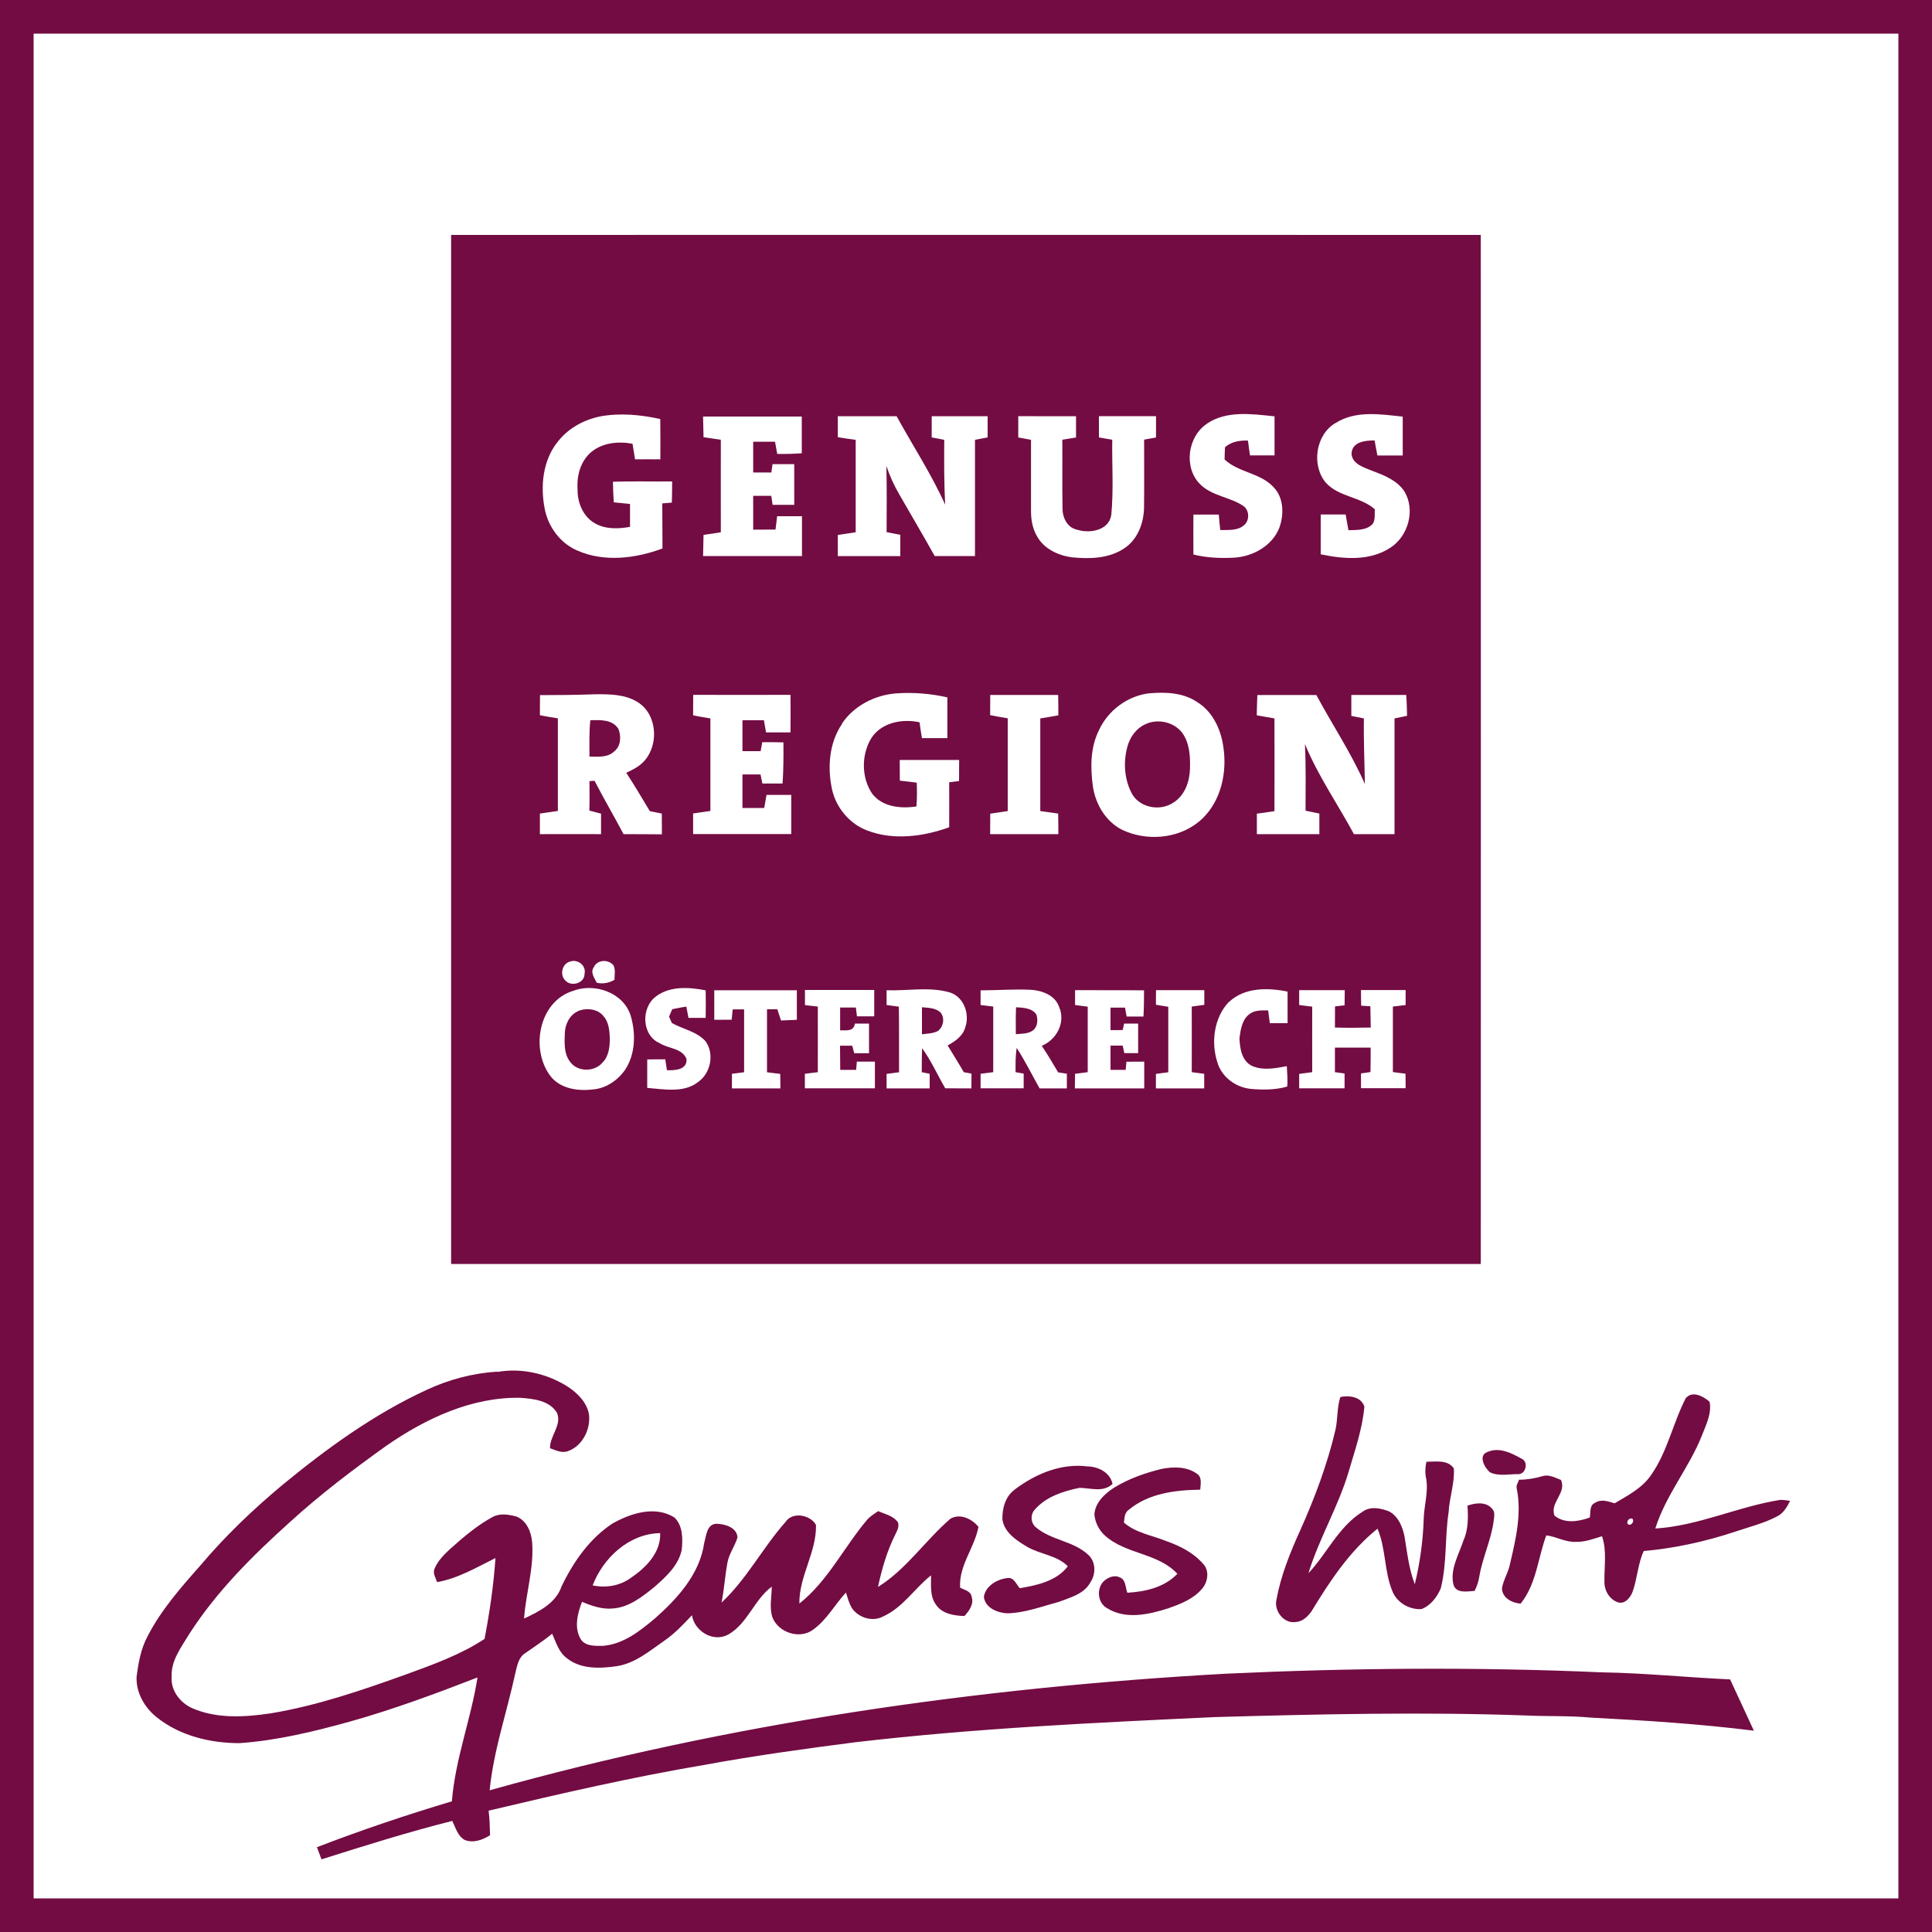<?xml version="1.0" encoding="UTF-8"?>
<svg id="Ebene_1" xmlns="http://www.w3.org/2000/svg" viewBox="0 0 200 200">
  <rect x="0" y="0" width="200" height="200" fill="#808080" stroke="none"/>
  <defs>
    <style>
      .cls-1 {
        fill: #fff;
      }

      .cls-2 {
        fill: #730c43;
      }
    </style>
  </defs>
  <rect class="cls-1" x="1.93" y="1.93" width="196.13" height="196.13"/>
  <g>
    <path class="cls-2" d="M0,0h200v200H0V0ZM3.48,3.48c0,64.35,0,128.69,0,193.04,64.35,0,128.7,0,193.04,0,0-64.35,0-128.7,0-193.04-64.35,0-128.7,0-193.04,0Z"/>
    <path class="cls-2" d="M46.7,24.32c35.53-.02,71.06,0,106.59,0,.02,35.51,0,71.02,0,106.53-35.53-.01-71.06,0-106.59,0,0-35.5,0-71.01,0-106.51ZM124.95,43.86c-2.02,1.33-2.45,4.58-.69,6.29,1.22,1.2,3.04,1.29,4.43,2.21.67.45.69,1.53.07,2.03-.68.57-1.62.46-2.44.48-.06-.53-.11-1.07-.15-1.6-.88,0-1.76,0-2.63,0,0,1.38-.01,2.75,0,4.13,1.37.35,2.8.4,4.2.33,1.95-.11,3.97-1.22,4.7-3.11.5-1.39.46-3.16-.66-4.25-1.37-1.43-3.57-1.46-5.01-2.8,0-.42.02-.85.04-1.27.66-.59,1.52-.72,2.38-.69.06.51.13,1.02.21,1.53.84,0,1.69,0,2.54,0,0-1.35,0-2.69,0-4.04-2.32-.24-4.93-.63-6.99.75ZM138.23,43.8c-2.05,1.23-2.49,4.37-.98,6.17,1.35,1.49,3.6,1.44,5.07,2.75-.03.49.06,1.01-.18,1.46-.62.75-1.67.67-2.55.71-.1-.54-.19-1.09-.29-1.63-.86,0-1.73,0-2.58,0,0,1.37,0,2.75,0,4.12,2.36.5,5.07.72,7.19-.67,1.87-1.18,2.63-3.91,1.48-5.83-.74-1.13-2.05-1.66-3.26-2.11-.86-.36-2.17-.7-2.22-1.82.06-1.22,1.44-1.37,2.39-1.35.09.51.18,1.03.29,1.55.87,0,1.75,0,2.62,0,0-1.34,0-2.68,0-4.02-2.31-.25-4.9-.66-6.96.67ZM57.63,45.86c-1.43,1.89-1.69,4.44-1.26,6.71.33,1.91,1.61,3.67,3.41,4.43,2.79,1.22,6.02.81,8.8-.22-.02-1.56,0-3.11-.02-4.67.33-.03.66-.06.99-.08.02-.73.03-1.46.03-2.19-2.05.02-4.09-.04-6.13.03.01.71.04,1.42.09,2.13.56.05,1.12.11,1.68.17,0,.79,0,1.58,0,2.37-1.23.22-2.58.27-3.69-.4-1.19-.7-1.77-2.15-1.74-3.49-.1-1.4.3-2.91,1.41-3.85,1.17-.98,2.82-1.14,4.28-.86.09.53.18,1.07.26,1.61.87-.01,1.75-.01,2.62,0,0-1.39.01-2.78-.01-4.17-2.02-.45-4.14-.65-6.19-.28-1.77.36-3.45,1.29-4.52,2.76ZM72.78,43.09c.02.72.03,1.45.05,2.17.59.09,1.19.18,1.79.26,0,3.19-.01,6.39,0,9.58-.6.1-1.19.19-1.79.27-.02.73-.04,1.46-.05,2.19,3.41,0,6.82,0,10.24,0,0-1.37,0-2.75,0-4.12-.86,0-1.71,0-2.57,0-.06.46-.11.92-.17,1.38-.77,0-1.54,0-2.31.01,0-1.17,0-2.33,0-3.5.62,0,1.25,0,1.87,0,.05.31.09.62.14.93.75,0,1.49,0,2.24,0,0-1.4,0-2.81,0-4.21-.75,0-1.5-.01-2.25,0l-.12.86c-.63,0-1.25,0-1.88,0v-3.18c.75,0,1.5,0,2.26,0,.08.42.15.84.23,1.26.85.01,1.69,0,2.54-.07,0-1.27,0-2.53,0-3.8-3.4,0-6.81,0-10.21,0ZM86.74,45.26c.61.1,1.22.19,1.84.27v9.57c-.62.1-1.23.19-1.85.28v2.19c2.15,0,4.31,0,6.47,0,0-.74,0-1.47,0-2.21-.47-.09-.94-.18-1.42-.27.01-2.29.03-4.57-.02-6.85.34,1.03.8,2.02,1.34,2.95,1.22,2.12,2.46,4.23,3.66,6.37,1.39,0,2.78,0,4.17,0v-12.03c.43-.08.87-.17,1.31-.25,0-.73,0-1.46,0-2.19-1.93,0-3.86,0-5.79,0,0,.73,0,1.46,0,2.19.43.09.86.17,1.3.25-.02,2.24-.02,4.48.09,6.71-1.43-3.18-3.35-6.1-5.02-9.15-2.03,0-4.06,0-6.09,0,0,.72,0,1.45,0,2.17ZM105.44,45.29c.43.08.86.16,1.29.24,0,2.43,0,4.86,0,7.28-.01.93.14,1.89.62,2.7.71,1.3,2.17,1.98,3.58,2.18,1.81.18,3.77.15,5.35-.86,1.45-.89,2.13-2.64,2.15-4.29.03-2.34,0-4.69.01-7.03.41-.07.82-.14,1.23-.22,0-.74,0-1.48,0-2.21-1.97,0-3.94,0-5.91,0,0,.73,0,1.47,0,2.2.46.08.92.17,1.38.24-.04,2.59.15,5.19-.1,7.78-.24,1.64-2.28,1.96-3.59,1.52-1.03-.23-1.5-1.35-1.46-2.31-.04-2.33,0-4.66-.02-6.99.47-.07.95-.15,1.42-.23,0-.74,0-1.47,0-2.2-1.99-.01-3.99.01-5.98-.01,0,.74,0,1.47,0,2.21ZM87.18,74.92c-1.35,1.96-1.54,4.51-1.05,6.79.42,1.91,1.82,3.58,3.66,4.27,2.73,1.04,5.78.62,8.47-.34.01-1.55,0-3.11,0-4.66.34-.04.68-.08,1.02-.13,0-.73,0-1.45.01-2.18-2.05,0-4.1,0-6.15,0,0,.71,0,1.43.01,2.14.58.07,1.17.14,1.75.21.04.82.03,1.64-.03,2.46-1.61.25-3.5.07-4.57-1.3-1.15-1.68-1.15-4.08-.08-5.8,1.05-1.6,3.21-2,4.97-1.61.07.55.16,1.1.25,1.64.87,0,1.75,0,2.63,0,0-1.41,0-2.81,0-4.22-1.74-.39-3.53-.54-5.31-.41-2.19.17-4.35,1.27-5.59,3.11ZM118.97,71.77c-2.25.26-4.29,1.79-5.22,3.85-.88,1.77-.88,3.83-.62,5.75.28,2,1.5,3.96,3.44,4.71,2.6,1.05,5.84.63,7.9-1.34,1.95-1.88,2.57-4.8,2.17-7.42-.25-1.83-1.12-3.69-2.75-4.67-1.44-.96-3.25-1.02-4.91-.88ZM139.89,71.94c0,.72,0,1.44,0,2.17.43.09.86.18,1.3.26-.04,2.26.07,4.53.1,6.79-1.41-3.21-3.37-6.13-5.02-9.21-2.03-.01-4.07,0-6.11,0-.03.7-.05,1.4-.06,2.1.61.11,1.22.22,1.83.32.02,3.2,0,6.4,0,9.6-.61.09-1.21.19-1.82.26,0,.7,0,1.41,0,2.12,2.16,0,4.32,0,6.47,0,0-.71,0-1.42,0-2.13-.48-.1-.96-.2-1.43-.3.01-2.3.04-4.6-.06-6.89,1.35,3.28,3.39,6.21,5.07,9.32,1.4,0,2.8,0,4.2,0v-11.98c.43-.09.87-.18,1.3-.27-.02-.72-.03-1.44-.09-2.16-1.89.01-3.78,0-5.68,0ZM55.9,71.94c0,.7,0,1.4-.01,2.1.62.12,1.24.23,1.86.32,0,3.2,0,6.4,0,9.59-.62.09-1.23.18-1.86.27,0,.71,0,1.42,0,2.13,2.11-.01,4.22,0,6.33,0,0-.71,0-1.41,0-2.12-.4-.11-.81-.21-1.21-.32.03-1.02.02-2.03.01-3.05.13,0,.4-.03.53-.03.96,1.86,2.02,3.67,3,5.52,1.33.01,2.65,0,3.97.02,0-.72,0-1.43-.01-2.15-.41-.08-.83-.16-1.24-.25-.81-1.33-1.58-2.67-2.44-3.97.51-.25,1.04-.49,1.48-.86,1.95-1.58,1.87-5.14-.32-6.47-1.31-.81-2.9-.81-4.39-.8-1.9.07-3.81.09-5.71.09ZM71.76,71.93c-.01.71-.01,1.41-.01,2.12.59.12,1.19.23,1.79.32,0,3.19,0,6.39,0,9.58-.59.09-1.19.18-1.79.26,0,.71,0,1.42,0,2.13,3.39,0,6.77,0,10.16,0,0-1.35,0-2.7,0-4.05-.85,0-1.71,0-2.56,0-.08.45-.16.9-.24,1.35-.75,0-1.5,0-2.25,0,0-1.16,0-2.31,0-3.47h1.87c.06.31.13.62.19.94.7,0,1.39,0,2.09,0,.1-1.42.1-2.84.09-4.26-.73-.02-1.46-.02-2.19-.02-.06.31-.11.62-.17.93-.63,0-1.25,0-1.88,0,0-1.07,0-2.14,0-3.2.74,0,1.48,0,2.22,0,.07.42.15.84.22,1.26.84,0,1.69,0,2.53,0,.01-1.3.02-2.59,0-3.89-3.36.01-6.71.01-10.07,0ZM102.5,74.03c.6.12,1.21.23,1.82.33,0,3.2,0,6.4,0,9.6-.6.09-1.2.19-1.81.27,0,.7,0,1.41-.01,2.12,2.35,0,4.71,0,7.06,0,0-.71,0-1.42-.02-2.13-.62-.08-1.24-.17-1.85-.26,0-3.2,0-6.39,0-9.59.62-.09,1.25-.21,1.87-.32,0-.7,0-1.41-.02-2.11-2.34.01-4.69,0-7.03,0,0,.7-.01,1.39-.01,2.09ZM59.01,99.54c-.82.21-1.09,1.36-.5,1.95.61.7,2.02.3,2-.68.2-.86-.7-1.55-1.5-1.27ZM61.49,100.1c-.43.54.05,1.13.28,1.63.64.15,1.27.03,1.84-.3,0-.49.12-1.02-.09-1.48-.5-.65-1.66-.64-2.03.14ZM59.31,102.58c-3.53,1.1-4.41,5.99-2.37,8.76,1,1.35,2.83,1.63,4.41,1.44,1.33-.09,2.54-.9,3.31-1.96,1.13-1.65,1.18-3.84.62-5.7-.76-2.39-3.75-3.4-5.97-2.54ZM67.94,103.13c-1.62,1.15-1.53,4.06.37,4.87.9.57,2.32.5,2.76,1.63.07,1.14-1.21,1.18-2.03,1.16-.06-.38-.12-.75-.17-1.13-.62,0-1.25,0-1.87.01,0,.98,0,1.97,0,2.95,1.74.13,3.79.56,5.28-.62,1.3-.91,1.7-2.94.74-4.23-.91-1-2.33-1.23-3.47-1.87-.07-.17-.22-.49-.29-.66.11-.26.22-.51.33-.77.48-.1.97-.19,1.46-.27.07.39.14.78.22,1.17.59,0,1.19,0,1.78,0,.02-.95.02-1.9,0-2.85-1.7-.33-3.63-.47-5.11.6ZM73.94,102.51c0,1.02,0,2.04,0,3.06.6,0,1.2,0,1.8-.01.04-.36.07-.72.11-1.07.39,0,.79,0,1.18,0,0,2.17,0,4.34,0,6.51-.42.05-.84.1-1.26.16,0,.5,0,1.01,0,1.51,1.67,0,3.35,0,5.02,0,0-.5-.01-1-.02-1.5-.46-.06-.92-.11-1.37-.17,0-2.17,0-4.34,0-6.52h1.07c.13.38.25.77.38,1.16.55-.02,1.09-.05,1.64-.07,0-1.02,0-2.04,0-3.06-2.85,0-5.7,0-8.54,0ZM83.33,102.51c0,.51,0,1.03,0,1.54.44.05.88.1,1.33.15.01,2.26,0,4.53,0,6.79-.45.06-.9.11-1.34.17v1.5c2.42,0,4.83,0,7.25,0,0-.92,0-1.84,0-2.76-.62,0-1.25,0-1.87,0l-.07.85c-.55,0-1.1,0-1.65,0-.01-.83-.01-1.67-.02-2.5.42,0,.84,0,1.26,0,.05.19.15.58.21.78.51,0,1.02,0,1.53,0,0-1.02,0-2.05,0-3.07-.49,0-.97,0-1.46,0-.12.84-.89.69-1.53.7,0-.79,0-1.57,0-2.36.54,0,1.09,0,1.63,0,.04.3.07.61.11.91.59,0,1.19,0,1.79,0v-2.73c-2.39,0-4.78,0-7.17,0ZM91.78,102.51c0,.51,0,1.02,0,1.53.42.06.84.11,1.27.17.03,2.26.01,4.53.02,6.79-.43.05-.86.11-1.29.17,0,.5,0,1,0,1.5,1.49,0,2.97,0,4.46,0v-1.51l-.82-.17c0-.83,0-1.65.04-2.48.94,1.3,1.59,2.77,2.39,4.15.9,0,1.81,0,2.71.01,0-.51,0-1.02.01-1.53-.27-.05-.54-.1-.8-.15-.54-.94-1.12-1.85-1.67-2.77.78-.42,1.59-.98,1.83-1.89.5-1.43-.22-3.29-1.78-3.64-2.08-.55-4.26-.1-6.37-.18ZM101.51,102.51c0,.51,0,1.02,0,1.53.44.06.87.11,1.31.16,0,2.26,0,4.53,0,6.79-.44.06-.88.11-1.31.17,0,.5,0,1,0,1.5,1.49,0,2.97,0,4.46,0,0-.51,0-1.01,0-1.52-.28-.05-.56-.1-.84-.15,0-.84-.02-1.68.12-2.51.87,1.35,1.58,2.79,2.37,4.19.94,0,1.88,0,2.82,0,0-.51,0-1.02,0-1.52-.3-.05-.6-.09-.9-.14-.55-.93-1.1-1.86-1.7-2.75,1.54-.62,2.5-2.43,1.8-4.02-.42-1.23-1.77-1.71-2.96-1.78-1.73-.08-3.45.06-5.18.06ZM111.29,102.5c0,.51,0,1.03,0,1.54.43.06.87.12,1.31.17,0,2.26,0,4.52,0,6.78-.44.05-.87.11-1.31.17,0,.5-.01,1.01-.02,1.51,2.39,0,4.78,0,7.18,0,0-.92,0-1.85,0-2.77-.61,0-1.23,0-1.84.01-.02.21-.06.63-.08.84-.53,0-1.05,0-1.57,0,0-.84,0-1.67,0-2.51.42,0,.84,0,1.26,0,.04.19.13.58.17.78.47,0,.95,0,1.43,0,0-1.02,0-2.04,0-3.06-.48,0-.97,0-1.45,0l-.15.67c-.42,0-.84,0-1.26.01,0-.78,0-1.55,0-2.33.5,0,1,0,1.5,0,.06.3.11.61.17.92.58,0,1.16,0,1.74,0,.06-.9.05-1.81.06-2.71-2.38-.03-4.77,0-7.15-.02ZM119.67,102.51c0,.5-.01,1-.01,1.5.43.08.85.14,1.28.21,0,2.26,0,4.52,0,6.78-.43.06-.86.11-1.28.17,0,.5,0,1,0,1.5,1.67,0,3.33,0,5,0,0-.5,0-1.01,0-1.51-.43-.06-.86-.11-1.29-.17,0-2.26.01-4.53,0-6.79.43-.06.86-.12,1.3-.18,0-.51,0-1.01,0-1.52-1.67,0-3.33,0-5,0ZM127.2,103.73c-1.52,1.61-1.85,4.14-1.19,6.2.43,1.57,1.95,2.67,3.55,2.8,1.22.1,2.5.1,3.69-.25.07-.7-.01-1.41-.04-2.11-1.15.21-2.42.47-3.54,0-1.12-.49-1.33-1.84-1.36-2.92.12-.87.26-1.86.99-2.44.55-.46,1.3-.42,1.98-.41.06.44.11.88.17,1.32.61,0,1.23,0,1.84,0,0-1.09,0-2.18,0-3.27-2.05-.42-4.47-.45-6.08,1.09ZM134.49,102.51c0,.51,0,1.02,0,1.53.45.06.9.12,1.35.17-.01,2.26,0,4.52,0,6.78-.45.06-.9.12-1.35.18,0,.5,0,.99,0,1.49,1.57.01,3.13,0,4.7,0,0-.51,0-1.02,0-1.53-.34-.05-.67-.1-1-.14,0-.85,0-1.69,0-2.54,1.23,0,2.46,0,3.7,0,0,.85,0,1.69-.02,2.53-.33.05-.65.09-.98.14,0,.51,0,1.02,0,1.53,1.54,0,3.08,0,4.62,0,0-.5,0-1.01-.01-1.5-.44-.06-.88-.12-1.31-.17,0-2.26,0-4.52,0-6.78.44-.05.88-.1,1.32-.16,0-.52,0-1.03,0-1.55-1.54,0-3.08,0-4.62,0,0,.54,0,1.07.02,1.62.31.02.63.04.95.06.01.73.03,1.47.04,2.2-1.24.03-2.47.04-3.71,0,0-.73,0-1.46.01-2.19.33-.04.66-.07.99-.11,0-.53.01-1.05.02-1.57-1.57,0-3.14,0-4.7,0Z"/>
    <path class="cls-2" d="M61.12,74.56c1.02-.03,2.28-.1,2.9.9.29.75.27,1.75-.41,2.3-.68.69-1.71.57-2.59.56,0-1.26-.04-2.51.09-3.76Z"/>
    <path class="cls-2" d="M118.81,74.87c1.21-.45,2.73-.08,3.54.95.78,1.03.87,2.41.84,3.66-.02,1.36-.5,2.83-1.7,3.59-1.34.92-3.39.59-4.26-.81-.83-1.47-.97-3.29-.54-4.9.27-1.1,1.03-2.11,2.13-2.49Z"/>
    <path class="cls-2" d="M95.43,104.27c.65.06,1.39.05,1.91.52.49.55.34,1.47-.22,1.92-.51.29-1.12.28-1.68.36,0-.93,0-1.86,0-2.79Z"/>
    <path class="cls-2" d="M105.18,104.27c.74.05,1.63.07,2.1.74.18.55.15,1.27-.35,1.66-.51.37-1.18.33-1.77.39-.01-.93-.02-1.86.02-2.78Z"/>
    <path class="cls-2" d="M59.84,104.66c.88-.35,2.07-.24,2.67.58.53.61.58,1.47.62,2.24,0,.89-.11,1.89-.78,2.54-.85.98-2.62.96-3.36-.14-.63-.83-.55-1.93-.52-2.91.02-.93.5-1.93,1.39-2.3Z"/>
    <path class="cls-2" d="M51.5,142.02c2.52-.44,5.16.18,7.31,1.55,1,.67,1.94,1.61,2.16,2.84.19,1.53-.66,3.27-2.17,3.81-.64.24-1.27-.09-1.86-.3-.04-1.29,1.25-2.37.72-3.66-.76-1.28-2.44-1.46-3.78-1.56-5.03-.1-9.79,2.13-13.85,4.94-3.45,2.46-6.84,5.03-9.98,7.89-3.88,3.49-7.64,7.22-10.47,11.64-.82,1.36-1.9,2.74-1.81,4.42-.11,1.42.89,2.7,2.15,3.25,2.54,1.1,5.4.92,8.07.53,4.85-.8,9.52-2.41,14.14-4.07,2.76-1.01,5.56-2.01,8.03-3.64.53-2.77.94-5.56,1.13-8.37-1.95.96-3.87,2.11-6.04,2.49-.14-.42-.43-.84-.3-1.3.31-.83.95-1.48,1.59-2.08,1.42-1.27,2.87-2.52,4.56-3.42.74-.34,1.61-.19,2.36.01,1.07.42,1.55,1.63,1.63,2.7.19,2.66-.65,5.23-.84,7.86,1.54-.71,3.3-1.6,3.88-3.32,1.2-2.51,2.88-4.93,5.23-6.49,1.91-1.09,4.44-1.91,6.46-.65.88.86.87,2.22.75,3.36-.34,1.61-1.62,2.77-2.8,3.81-1.26,1.02-2.64,2.13-4.33,2.25-1.11.11-2.18-.27-3.19-.69-.47,1.21-.84,2.68-.13,3.87.48.75,1.49.69,2.27.69,2.13-.16,3.86-1.54,5.43-2.86,2.34-2.07,4.62-4.59,5.08-7.8.21-.72.26-1.92,1.23-1.98.87,0,2.18.37,2.21,1.43-.27.9-.88,1.68-1.04,2.62-.25,1.36-.33,2.75-.61,4.11,2.62-2.44,4.26-5.68,6.62-8.34.72-1.11,2.59-.75,3.16.3.07,2.83-1.76,5.3-1.72,8.14,2.98-2.36,4.64-5.89,7.07-8.74.32-.33.71-.57,1.09-.83.71.32,1.58.48,2.05,1.17.14.42-.07.82-.25,1.19-.87,1.73-1.42,3.6-1.82,5.49,2.94-1.83,4.89-4.81,7.48-7.05,1-.61,2.25,0,2.92.83-.41,2.18-2.04,3.99-1.9,6.29.42.24,1.1.34,1.19.93.26.78-.25,1.47-.74,2.01-1.08-.03-2.38-.23-2.99-1.24-.61-.87-.45-1.98-.47-2.97-1.71,1.35-2.91,3.33-4.95,4.25-1.09.6-2.55.15-3.24-.86-.3-.5-.44-1.06-.62-1.61-1.15,1.25-1.98,2.82-3.38,3.83-1.39,1.06-3.64.32-4.24-1.29-.32-1.03-.06-2.11-.06-3.15-1.82,1.35-2.49,3.81-4.49,4.95-1.55.86-3.5-.32-3.77-1.99-.88.94-1.78,1.89-2.85,2.63-1.53,1.06-3.02,2.34-4.92,2.64-1.73.25-3.71.34-5.16-.81-.85-.61-1.14-1.65-1.54-2.55-.89.74-1.87,1.36-2.81,2.03-.7.45-.82,1.33-1.01,2.08-.87,4.03-2.25,7.98-2.65,12.1,24.83-6.96,50.5-10.64,76.22-12.07,12.95-.6,25.95-.71,38.9-.14,4.44.07,8.86.53,13.29.73.83,1.76,1.63,3.54,2.46,5.31-5.59-.7-11.21-1.06-16.83-1.35-2.21-.21-4.44-.12-6.65-.22-10.75-.39-21.51-.14-32.26.16-12.45.58-24.92,1.16-37.3,2.61-5.19.67-10.38,1.38-15.53,2.33-7.53,1.27-14.98,2.99-22.41,4.75.11.84.13,1.69.15,2.54-.77.49-1.74.85-2.63.49-.72-.41-.94-1.27-1.28-1.97-4.56,1.15-9.06,2.56-13.54,3.98-.15-.42-.31-.84-.47-1.26,4.59-1.77,9.26-3.34,13.97-4.75.34-4.37,1.98-8.51,2.65-12.82-4.36,1.69-8.75,3.32-13.25,4.58-3.73,1.03-7.52,1.95-11.39,2.22-3.01,0-6.14-.75-8.53-2.65-1.29-1.01-2.2-2.58-2.12-4.25.19-1.42.44-2.87,1.13-4.15,1.4-2.73,3.45-5.06,5.47-7.34,2.55-3.03,5.43-5.78,8.47-8.32,4.61-3.79,9.49-7.34,14.93-9.85,2.31-1.08,4.8-1.74,7.34-1.9ZM61.35,164.12c1.34.28,2.77.06,3.9-.74,1.57-1.05,3.17-2.63,3.09-4.67-3.19.04-5.89,2.54-6.99,5.41Z"/>
    <path class="cls-2" d="M174.57,144.68c.68-.73,1.81-.11,2.41.44.23,1.23-.38,2.39-.81,3.51-1.33,3.34-3.74,6.15-4.81,9.6,4.47-.27,8.58-2.29,12.98-2.97.33.01.65.05.97.11-.32.64-.7,1.3-1.37,1.62-1.37.72-2.89,1.08-4.35,1.58-3.06,1.01-6.22,1.71-9.43,1.99-.61,1.32-.66,2.82-1.14,4.18-.23.63-.79,1.36-1.55,1.13-.87-.32-1.4-1.22-1.38-2.13-.03-1.57.27-3.18-.25-4.71-.86.26-1.73.6-2.64.58-1.1.08-2.07-.54-3.13-.67-.87,2.35-1.02,5.05-2.66,7.07-.88-.08-1.89-.57-1.93-1.58.15-.91.69-1.69.85-2.6.59-2.51,1.21-5.16.68-7.74-.09-.33.15-.61.24-.91.83,0,1.65-.14,2.44-.37.66-.21,1.3.17,1.9.39.61,1.36-1.18,2.35-.67,3.7,1.04.85,2.5.62,3.66.19.09-.54-.06-1.28.56-1.53.63-.41,1.36-.13,2.01.06,1.34-.8,2.81-1.55,3.73-2.87,1.74-2.44,2.3-5.47,3.67-8.09ZM168.54,157.8c.31.19.69-.31.45-.57-.3-.18-.71.31-.45.57Z"/>
    <path class="cls-2" d="M138.76,144.62c.91-.2,2.15-.03,2.48.99-.2,2.29-.97,4.49-1.61,6.68-1.07,3.65-3.07,6.93-4.18,10.57,1.93-2.06,3.13-4.83,5.59-6.36.82-.61,1.91-.38,2.78-.03.95.52,1.37,1.59,1.58,2.6.27,1.66.45,3.35,1.06,4.93.53-2.19.84-4.43.92-6.68.02-1.42.5-2.81.26-4.23-.13-.59-.11-1.18.02-1.77.96,0,2.21-.24,2.84.69.1,1.53-.46,3.01-.54,4.53-.4,2.61-.16,5.31-.81,7.88-.38.9-1.05,1.79-1.99,2.15-1.25.09-2.55-.66-3.02-1.85-.86-2.07-.66-4.4-1.54-6.47-2.87,2.3-4.93,5.42-6.82,8.53-.39.56-.95,1.11-1.67,1.13-1.21.19-2.23-1.15-1.98-2.28.46-2.53,1.43-4.93,2.49-7.26,1.5-3.35,2.79-6.8,3.63-10.37.24-1.11.15-2.26.49-3.35Z"/>
    <path class="cls-2" d="M153.98,150.31c1.2-.54,2.48.1,3.53.69.77.33.44,1.69-.41,1.6-.94,0-1.99.24-2.86-.19-.57-.46-1.25-1.76-.26-2.1Z"/>
    <path class="cls-2" d="M105.09,154.16c2.12-1.59,4.77-2.7,7.47-2.36,1.13.02,2.36.62,2.61,1.82-.97.9-2.26.42-3.42.4-1.66.34-3.43.9-4.59,2.21-.52.51-.49,1.43.09,1.89,1.57,1.33,3.87,1.4,5.39,2.82.81.71.82,2.01.24,2.86-.65,1.22-2.11,1.58-3.31,2.04-1.74.46-3.47,1.13-5.29,1.17-1.01-.04-2.3-.56-2.43-1.7.16-1.13,1.37-1.83,2.42-1.95.68-.12.93.65,1.3,1.05,1.79-.3,3.81-.74,4.97-2.27-1.16-1.17-2.91-1.23-4.27-2.05-1.07-.64-2.29-1.45-2.5-2.77-.04-1.16.31-2.46,1.32-3.15Z"/>
    <path class="cls-2" d="M115.35,153.99c1.52-.93,3.22-1.52,4.94-1.94,1.23-.23,2.63-.24,3.67.55.5.38.31,1.07.29,1.61-2.58.04-5.35.37-7.41,2.09-.44.3-.43.85-.49,1.32,1.23,1.07,2.88,1.31,4.35,1.9,1.42.5,2.83,1.2,3.83,2.35.69.69.52,1.87-.07,2.57-.88,1.07-2.22,1.59-3.49,2.04-2.05.66-4.43,1.21-6.38-.01-.94-.53-1.09-1.91-.41-2.7.42-.45,1.13-.77,1.72-.49.66.23.59,1.05.8,1.6,1.87-.11,3.83-.55,5.18-1.96-1.99-2.17-5.36-2.01-7.51-3.97-.61-.56-1-1.34-1.08-2.16.07-1.25,1.08-2.17,2.07-2.81Z"/>
    <path class="cls-2" d="M151.9,155.87c.83-.3,1.93-.44,2.56.31.32.31.22.75.18,1.15-.24,2.01-1.16,3.86-1.5,5.86-.08.52-.25,1.03-.49,1.5-.77.05-1.94.3-2.2-.69-.35-1.57.56-3.06,1.04-4.51.51-1.14.51-2.4.42-3.62Z"/>
  </g>
</svg>